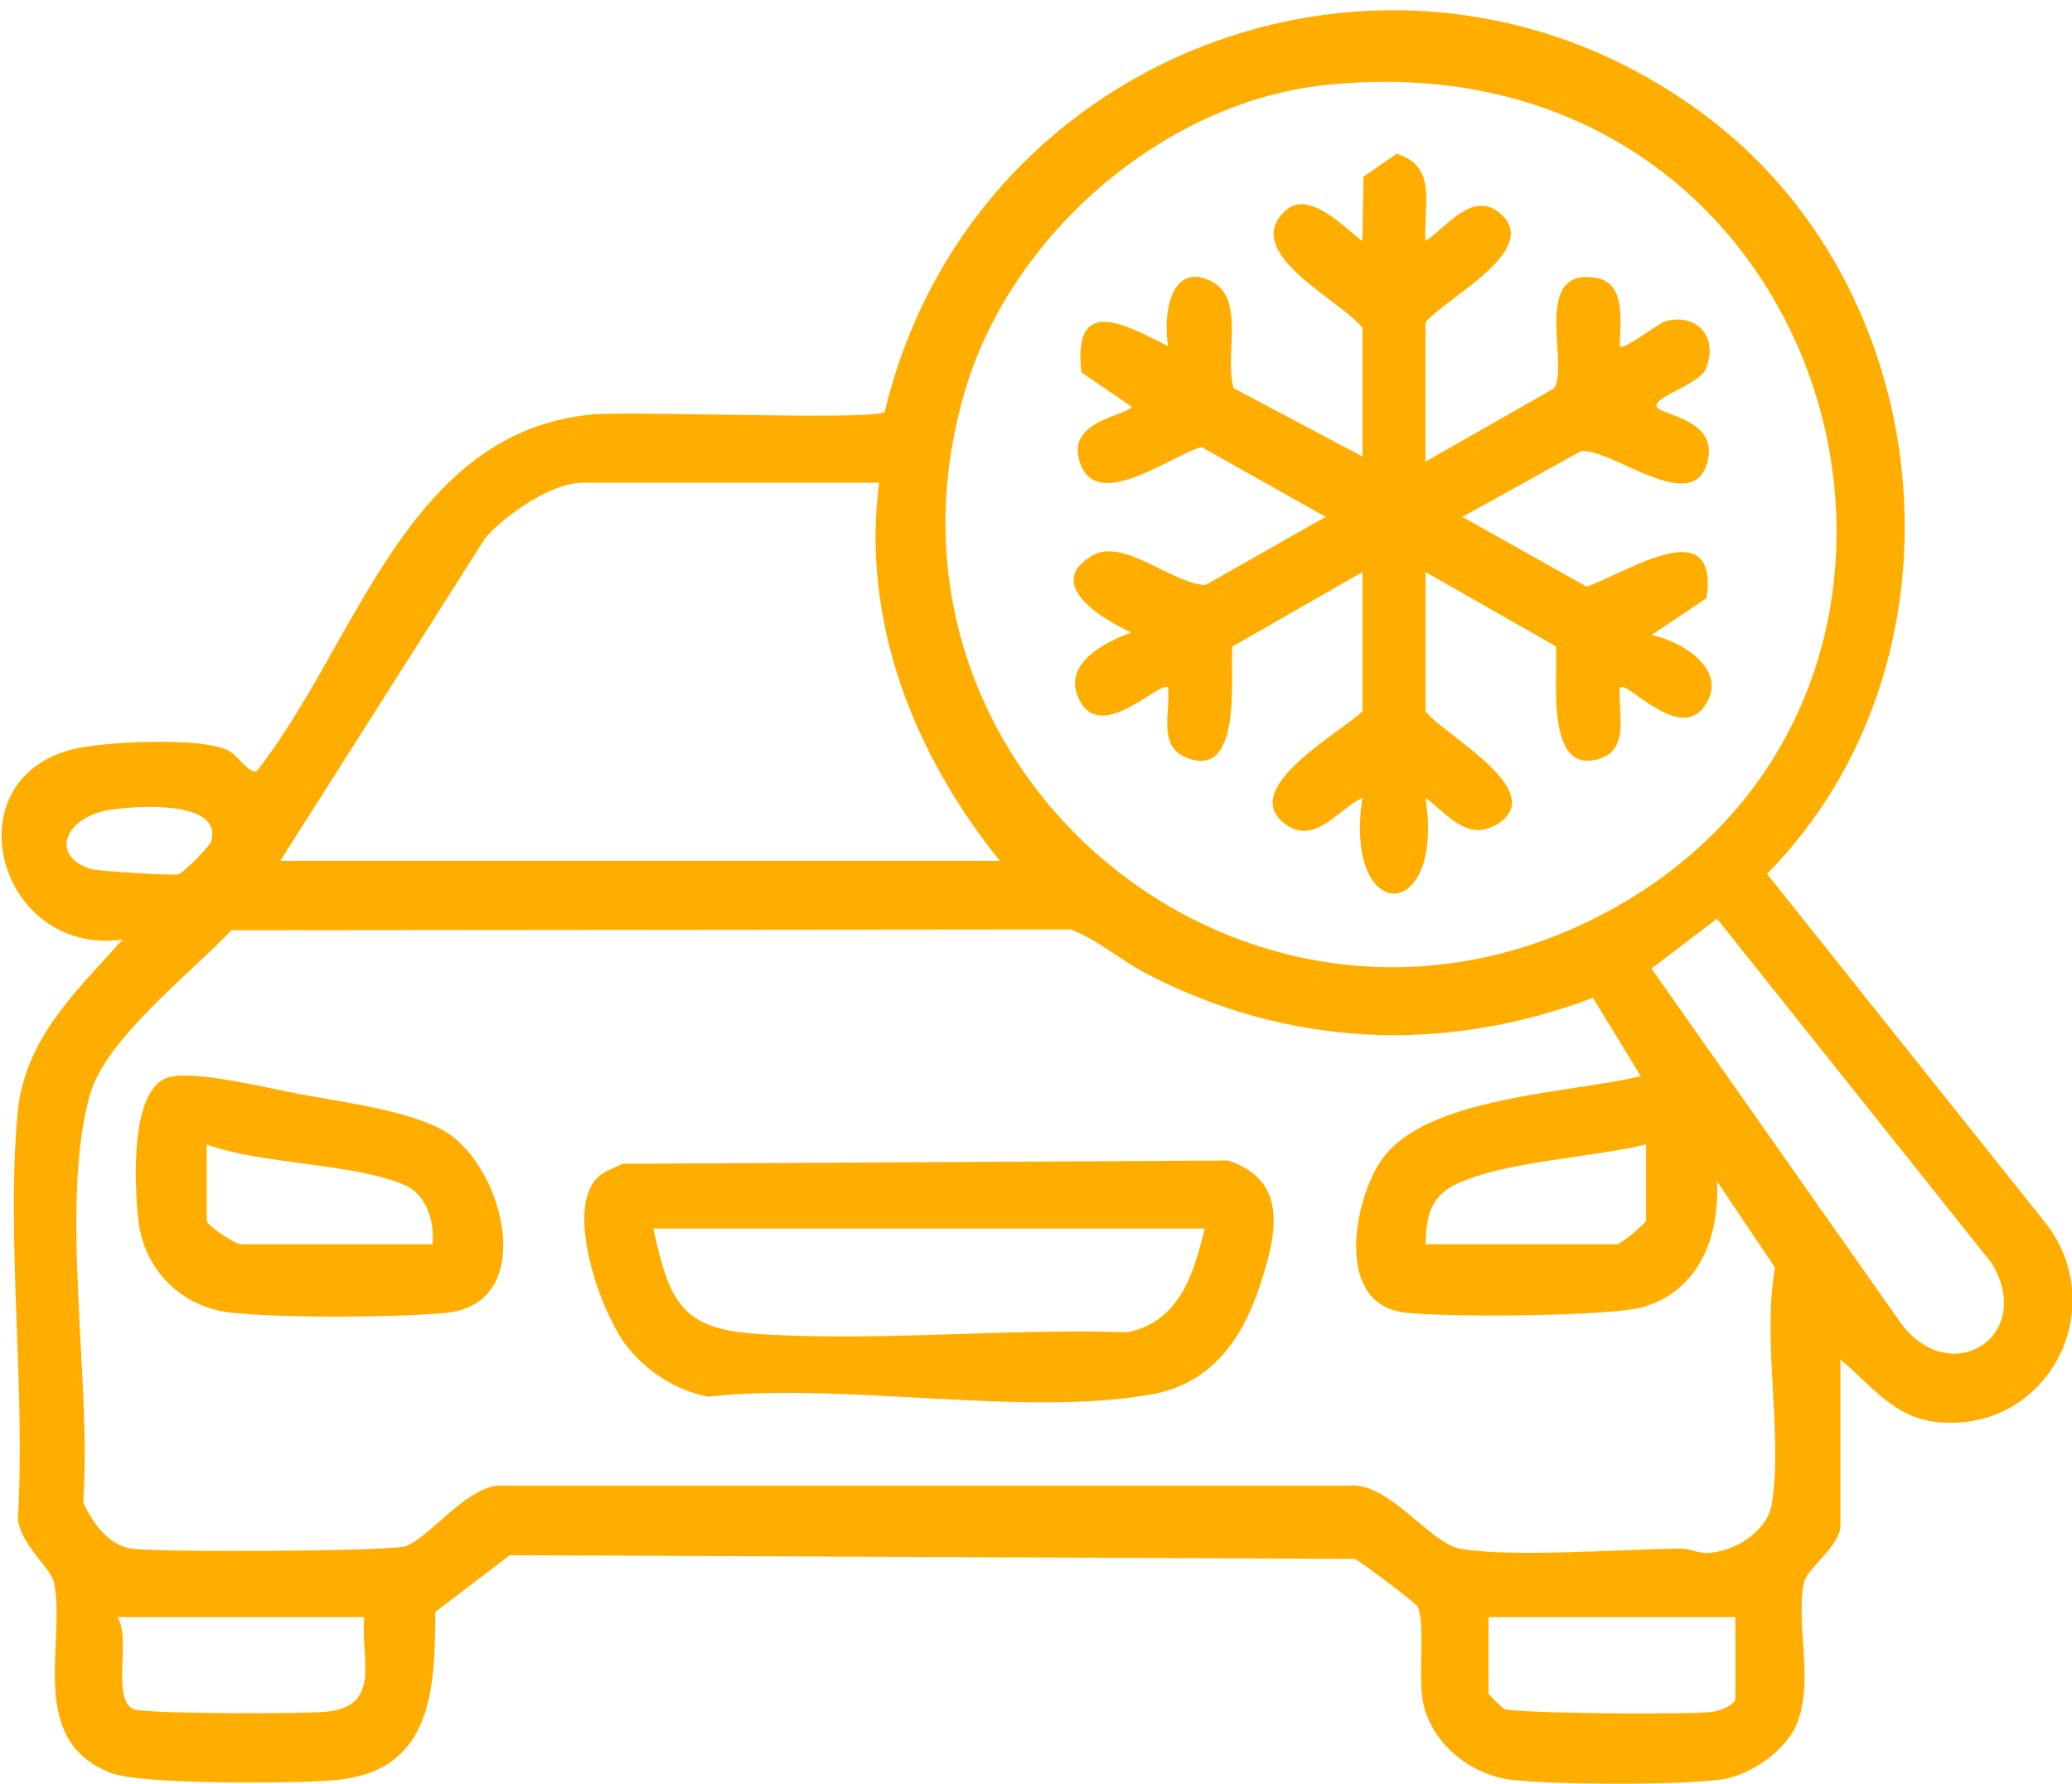 <?xml version="1.0" encoding="UTF-8"?> <svg xmlns="http://www.w3.org/2000/svg" id="_Слой_1" data-name="Слой_1" version="1.1" viewBox="0 0 394.43 339.65"><defs><style> .st0 { fill: #ffae00; } </style></defs><path class="st0" d="M350.35,258.91v31.5c0,4.04-6.43,8.15-6.98,11.02-1.53,8.01,1.94,18.61-1.29,26.71-2.06,5.18-8.92,9.93-14.33,10.67-8.18,1.13-31.55,1.03-39.91.09-7.65-.86-14.99-6.62-16.81-14.19-1.3-5.41.44-15.54-1.18-18.82-.33-.67-10.85-8.6-11.93-9.07l-160.87-.71-14.19,10.81c0,14.96-.65,30.36-18.98,32.02-7.47.68-36.94.89-42.74-1.35-16.12-6.21-8.59-24.56-10.82-36.18-.54-2.79-6.11-6.89-6.92-12.08,1.5-24.87-2.21-52.44-.1-76.98,1.25-14.5,10.98-23.31,20.04-33.45-24.2,3.29-33.13-31.8-8.04-36.55,5.76-1.09,23.67-2.09,28.4.69,1.55.91,3.69,4.2,5.12,3.85,18.99-23.98,28.48-64.82,64.05-67.98,7.79-.69,53.23,1.18,55.54-.46,16.69-69.99,99.81-100.06,157.42-55.54,43.93,33.95,49.78,103.68,10.54,143.48l52.8,66.19c13.06,16.26.73,40.18-20.19,38.21-8.54-.8-12.57-6.93-18.62-11.9ZM252.14,16.21c-30.71,3.3-59.45,28.42-68.29,57.71-21.94,72.71,53.65,134.88,120.52,100.52,81.08-41.67,46.84-168.88-52.23-158.23ZM167.35,91.91h-56.5c-5.77,0-14.7,6.11-18.47,10.53l-39.03,61.47h137c-16.36-20.21-26.46-45.68-23-72ZM21.11,154.17c-8.69,1.27-11.83,8.77-3.81,11.29,1.37.43,15.25,1.24,16.6,1.04.85-.12,6.04-5.34,6.31-6.31,2.24-7.98-14.4-6.71-19.1-6.02ZM326.85,174.93l-12.48,9.48,47.47,67.51c9.42,12.75,25.66,2.58,17.35-11.35l-52.34-65.65ZM303.23,189.99c-28.37,10.73-57.99,9.39-84.9-4.55-4.96-2.57-9.25-6.47-14.53-8.47l-159.74.15c-7.55,7.99-23.85,20.65-26.88,31.12-6.03,20.85.36,55.35-1.36,77.7,1.56,3.74,4.78,8.23,9.09,8.91,4.78.76,49.76.58,52.4-.48,4.72-1.89,11.12-10.86,17.49-11.51h162.1c7.49-.67,15.25,10.94,21,12,9.6,1.77,31.05.1,41.99,0,1.76-.02,3.47.88,4.97.85,5.09-.11,11.59-4.01,12.43-9.36,2.13-13.46-1.9-31.09.61-44.99l-11.06-16.45c.52,10.35-3.19,20.73-14.04,23.95-6.16,1.83-38.9,2.05-45.89.98-12.78-1.95-9.22-21.2-4-28.87,8.32-12.22,35.78-12.76,49.43-16.07l-9.12-14.92ZM313.35,217.91c-10.19,2.48-26.89,3.2-36.01,7.49-5.12,2.41-5.79,6.19-5.99,11.51h36.5c.7,0,5.5-4.05,5.5-4.5v-14.5ZM69.35,307.91H22.35c2.69,3.96-1.22,15.45,3,17.5,1.99.97,32.24.93,36.55.54,10.95-1,6.67-9.95,7.45-18.05ZM330.35,307.91h-47v14.5c0,.21,2.5,2.75,3.02,2.98,1.96.89,35.55,1.1,39.53.57,1.32-.18,4.45-1.28,4.45-2.55v-15.5Z"></path><path class="st0" d="M113.69,224.26c1.2-1.21,3.29-1.92,4.83-2.67l115.27-.62c11.81,3.88,9.1,14.52,6.02,23.9-3.32,10.11-9.24,18.55-20.41,20.59-24.43,4.45-59.07-2.41-84.57.48-6.12-1.17-11.64-4.74-15.45-9.55-4.93-6.22-11.93-25.81-5.68-32.13ZM229.35,233.91h-105c3.04,13.38,4.9,19.05,19.45,20.05,22.87,1.57,47.74-1.07,70.81-.29,9.92-2.01,12.61-11.07,14.74-19.76Z"></path><path class="st0" d="M32.05,205.12c4.95-1.46,19.39,2.18,25.32,3.27,7.82,1.43,21.33,3.2,27.72,7.28,11.12,7.11,17.21,32.63-.19,34.3-9.58.92-31.6,1.02-41.05-.05s-16.46-8.31-17.5-17.5c-.72-6.38-1.76-25.09,5.71-27.29ZM82.35,236.91c.34-4.28-1.02-9.35-5.27-11.23-9.6-4.24-27.25-3.91-37.73-7.77v14.5c0,.91,5.37,4.5,6.5,4.5h36.5Z"></path><path class="st0" d="M259.35,62.41c-4.01-5.23-23.25-14.13-14.74-22.23,4.46-4.25,11.23,3.11,14.73,5.73l.22-12.29,6.31-4.32c7.97,2.34,5.02,10.15,5.49,16.61,4.01-2.62,8.81-9.57,13.97-5.48,8.77,6.97-10.41,16.42-13.98,20.98v26.5l24.52-13.98c2.85-4.62-4.4-23.12,7.93-21.02,5.96,1.02,4.52,8.61,4.56,13,.79.89,7.2-4.35,8.75-4.76,5.93-1.58,9.94,3.05,7.72,8.75-.67,3.11-10.02,5.55-9.48,7.51.43,1.57,11.19,2.26,9.85,9.77-2.15,12.03-18.53-2.07-24.26-1.27l-22.57,12.51,23.66,13.28c7.76-2.67,25.24-14.56,22.82,2.21l-10.47,7c5.68,1.11,14.98,6.71,10.06,13.59s-14.73-5.08-16.07-3.57c-.42,4.82,2,11.76-3.97,13.57-10.47,3.18-7.73-15.9-8.2-21.42l-24.84-14.16v26.5c3.13,4.33,23.97,15.25,13.57,21.56-5.62,3.4-9.48-2.09-13.56-5.06,3.69,24.3-15.72,24.28-12.02,0-4.51,2-8.94,9.09-14.57,5.07-9.46-6.76,10.52-17.51,14.58-21.57v-26.5l-24.79,14.2c-.37,5.81,1.98,25.75-8.95,21.04-5.24-2.26-2.77-8.6-3.27-13.24-1.35-1.5-12.16,10.13-16.5,3.01-4.36-7.14,4.13-11.55,9.51-13.51-5.24-2.36-16.67-9.06-7.56-14.57,6.03-3.64,15.19,5.28,21.67,5.55l22.88-12.99-23.63-13.29c-5.37,1.4-19.16,11.95-22.82,3.77-3.97-8.87,8.97-9.68,9.48-11.49l-9.51-6.48c-1.75-14.9,8.23-9.14,16.5-5.01-.98-5.41.19-16.06,7.98-12.48,6.98,3.21,2.58,14.49,4.51,20.5l24.51,12.99v-24.5Z"></path></svg> 